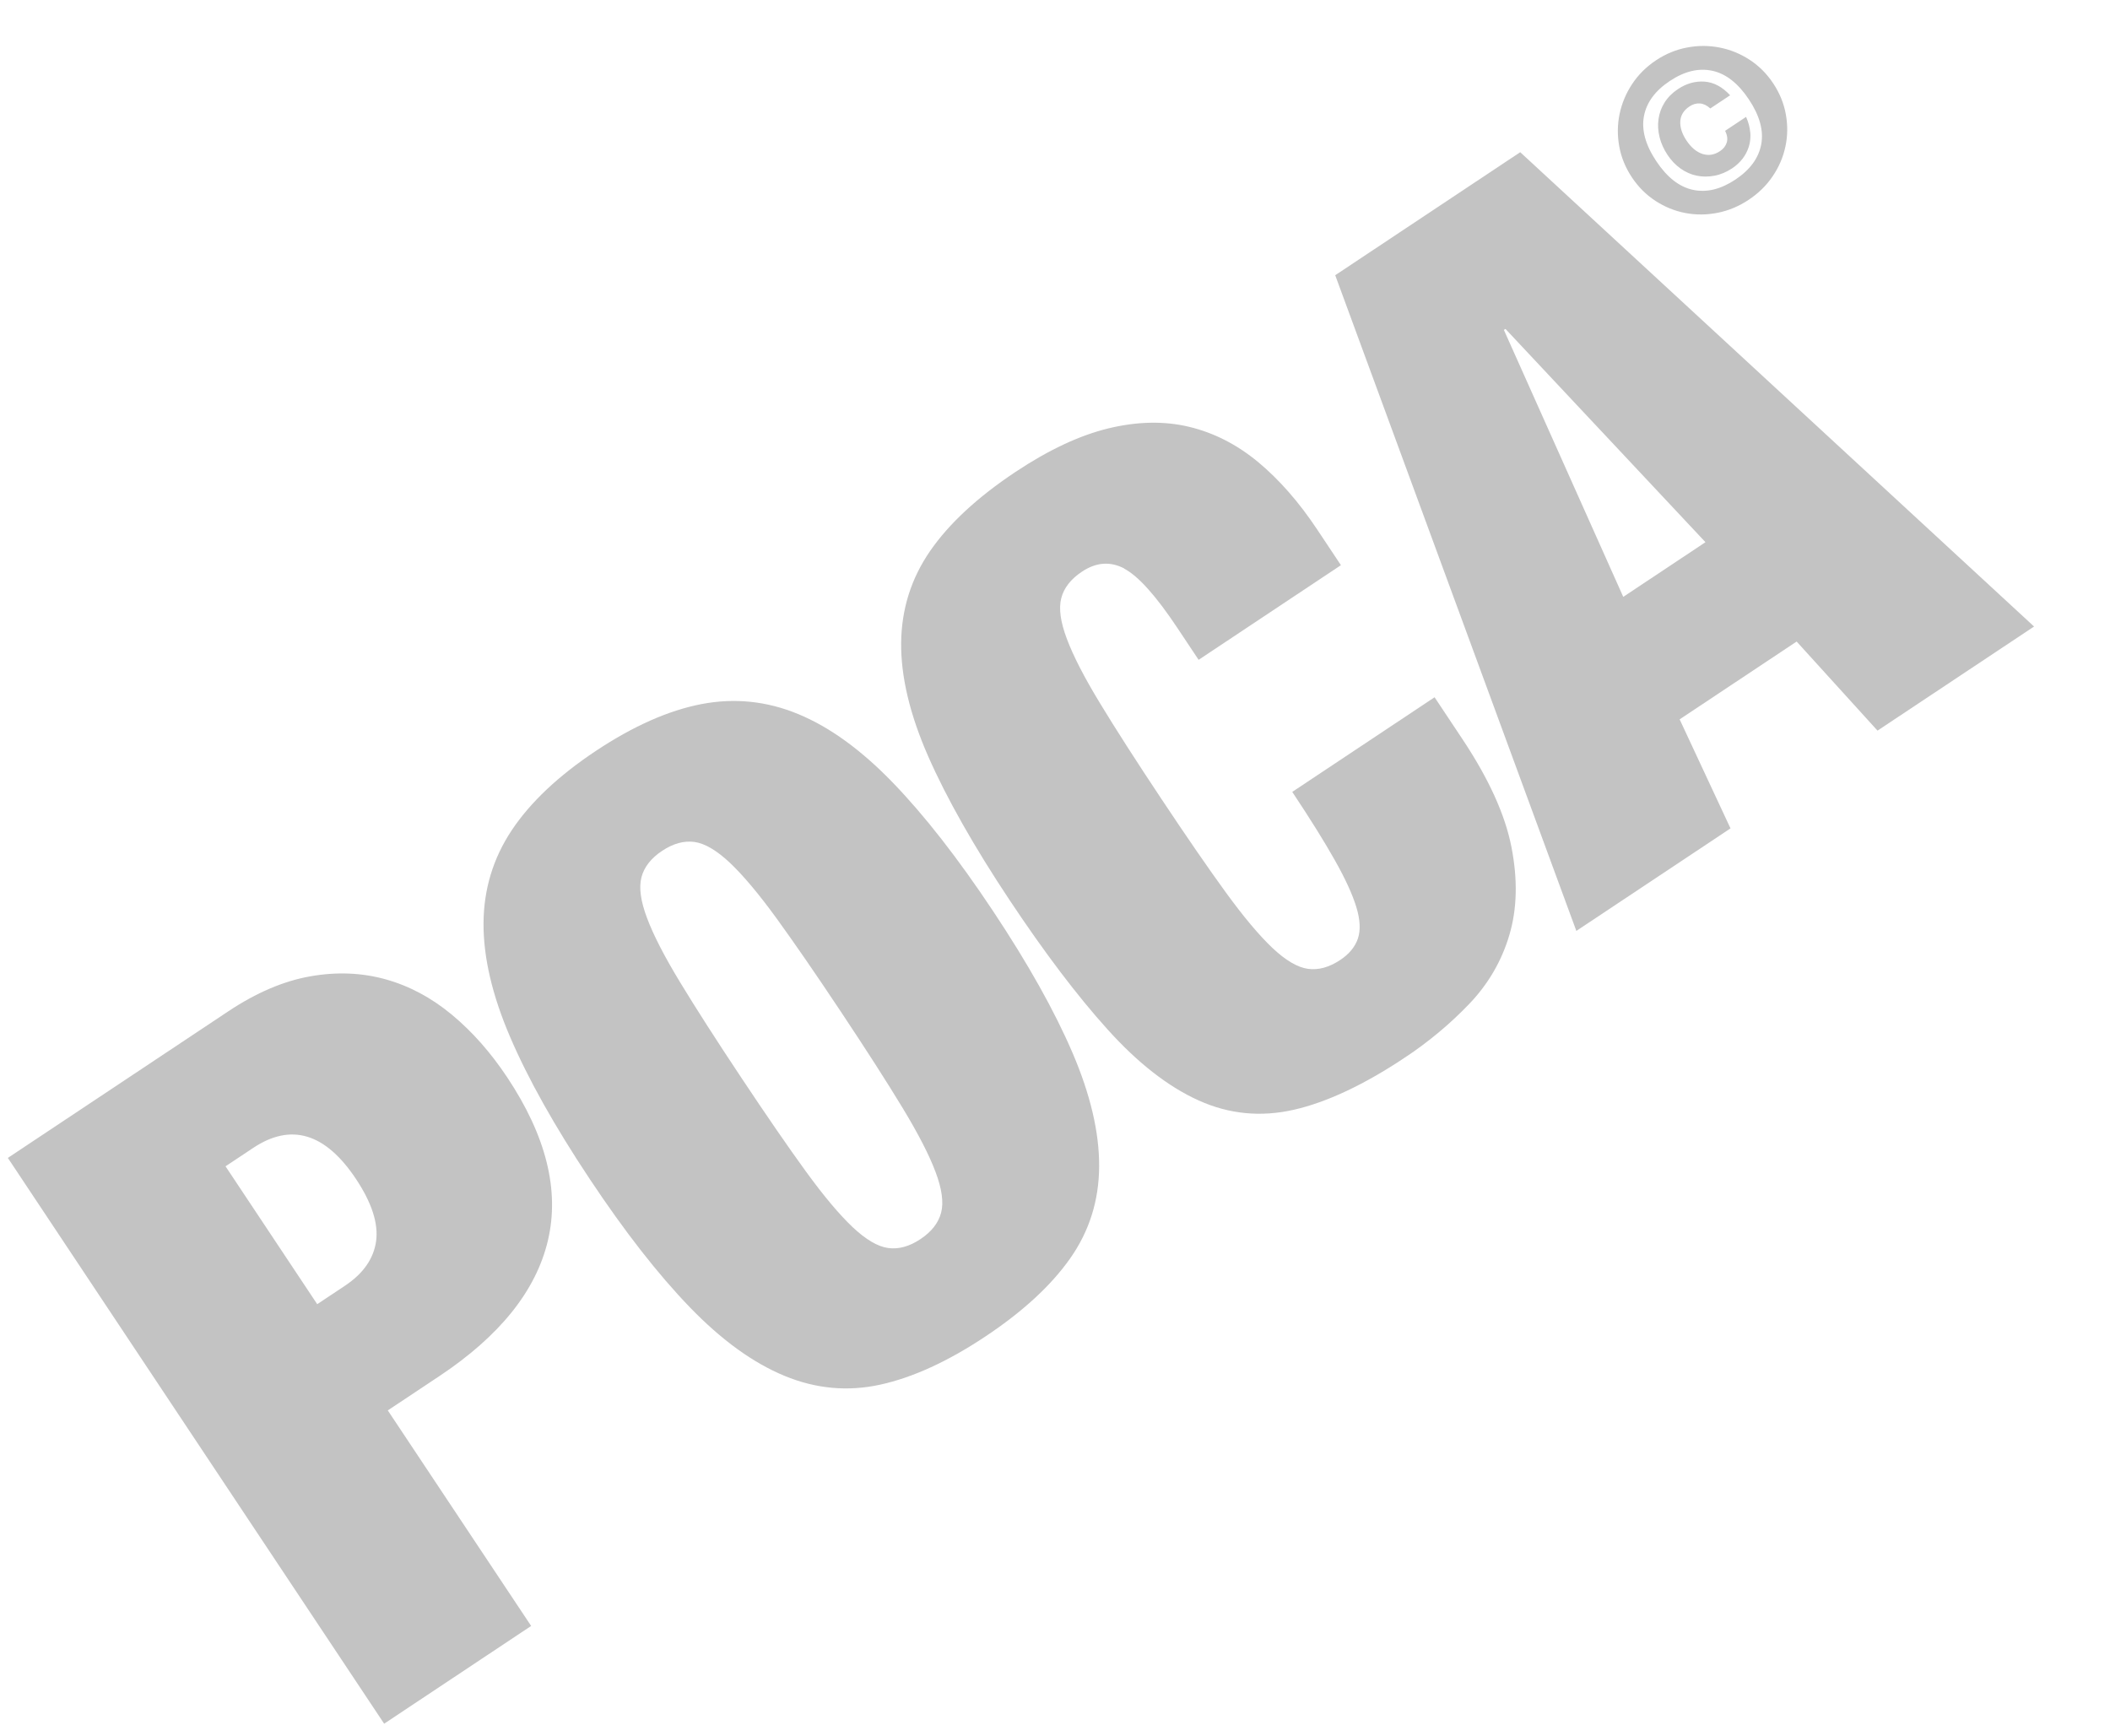 <svg width="282" height="232" viewBox="0 0 282 232" fill="none" xmlns="http://www.w3.org/2000/svg">
<g clip-path="url(#clip0_661_139)">
<path d="M30.526 135.161C34.261 132.677 37.899 131.126 41.444 130.498C44.988 129.869 48.352 130.008 51.531 130.891C54.713 131.779 57.663 133.355 60.389 135.62C63.116 137.885 65.579 140.67 67.786 143.99C72.998 151.827 74.808 159.098 73.228 165.804C71.642 172.515 66.797 178.556 58.697 183.943L51.829 188.511L70.988 217.32L51.341 230.386L1.049 154.764L30.526 135.161ZM46.094 171.855C48.559 170.216 49.947 168.22 50.268 165.87C50.583 163.524 49.69 160.758 47.577 157.58C43.493 151.44 38.91 150.055 33.839 153.427L30.141 155.886L42.396 174.314L46.094 171.855Z" fill="#C3C3C3"/>
<path d="M68.181 138.612C65.783 133.026 64.6 127.961 64.623 123.407C64.649 118.86 65.903 114.719 68.39 110.973C70.882 107.233 74.625 103.697 79.628 100.37C84.632 97.042 89.34 94.958 93.753 94.106C98.17 93.261 102.478 93.702 106.677 95.44C110.881 97.174 115.098 100.23 119.322 104.601C123.547 108.972 128.009 114.684 132.706 121.747C137.403 128.809 140.944 135.133 143.342 140.719C145.739 146.305 146.927 151.376 146.9 155.924C146.873 160.471 145.581 164.566 143.026 168.198C140.465 171.834 136.685 175.314 131.681 178.642C126.678 181.969 122.007 184.109 117.664 185.065C113.32 186.021 109.044 185.629 104.846 183.891C100.641 182.157 96.425 179.101 92.2 174.73C87.975 170.359 83.513 164.647 78.817 157.584C74.12 150.522 70.578 144.198 68.181 138.612ZM107.733 156.608C110.106 159.87 112.176 162.332 113.946 164.009C115.723 165.682 117.307 166.615 118.699 166.806C120.101 166.999 121.536 166.604 123.013 165.621C124.491 164.638 125.411 163.468 125.775 162.1C126.137 160.742 125.896 158.917 125.033 156.636C124.181 154.357 122.701 151.494 120.61 148.044C118.524 144.6 115.783 140.332 112.402 135.249C109.022 130.166 106.144 125.998 103.777 122.732C101.408 119.475 99.334 117.008 97.564 115.33C95.792 113.663 94.208 112.731 92.812 112.533C91.413 112.346 89.975 112.736 88.497 113.718C87.019 114.701 86.093 115.875 85.735 117.239C85.371 118.607 85.618 120.428 86.477 122.703C87.333 124.988 88.803 127.85 90.9 131.296C92.991 134.745 95.727 139.007 99.108 144.09C102.488 149.173 105.364 153.351 107.733 156.608Z" fill="#C3C3C3"/>
<path d="M150.276 75.993C148.395 75.001 146.507 75.14 144.606 76.404C143.128 77.387 142.202 78.561 141.844 79.925C141.48 81.293 141.727 83.114 142.586 85.389C143.442 87.674 144.912 90.536 147.009 93.981C149.099 97.431 151.836 101.693 155.217 106.776C158.597 111.859 161.473 116.037 163.842 119.293C166.215 122.556 168.285 125.017 170.055 126.695C171.831 128.368 173.415 129.301 174.807 129.492C176.21 129.685 177.644 129.29 179.122 128.307C180.318 127.512 181.105 126.554 181.481 125.444C181.857 124.334 181.788 122.926 181.271 121.231C180.754 119.536 179.799 117.449 178.397 114.968C177.001 112.484 175.105 109.445 172.709 105.843L191.731 93.193L195.463 98.805C198.987 104.104 201.167 108.912 202.009 113.237C202.851 117.562 202.761 121.469 201.729 124.957C200.697 128.445 198.906 131.524 196.359 134.184C193.812 136.844 190.952 139.234 187.782 141.342C182.288 144.996 177.335 147.323 172.918 148.328C168.501 149.333 164.262 148.916 160.204 147.084C156.141 145.257 152.084 142.095 148.037 137.605C143.984 133.12 139.614 127.347 134.917 120.285C130.221 113.222 126.509 106.683 124.05 101.085C121.592 95.486 120.396 90.43 120.437 85.917C120.488 81.406 121.774 77.315 124.311 73.642C126.848 69.969 130.652 66.447 135.723 63.074C140.163 60.122 144.304 58.183 148.159 57.251C152.008 56.322 155.595 56.251 158.918 57.046C162.242 57.841 165.314 59.415 168.143 61.753C170.969 64.102 173.606 67.109 176.046 70.779L179.214 75.542L160.193 88.192L157.376 83.957C154.511 79.649 152.142 77.004 150.261 76.012L150.276 75.993Z" fill="#C3C3C3"/>
<path d="M203.176 20.343L271.851 83.74L250.929 97.654L240.119 85.748L224.482 96.147L231.281 110.72L210.677 124.423L178.451 36.786L203.176 20.343ZM200.994 44.099L216.946 79.775L227.935 72.468L201.203 43.961L200.994 44.099Z" fill="#C3C3C3"/>
<path d="M216.411 19.565C216.145 18.101 216.162 16.663 216.456 15.244C216.75 13.825 217.304 12.49 218.128 11.242C218.952 9.994 220.015 8.932 221.321 8.064C222.627 7.195 224.017 6.625 225.487 6.348C226.956 6.071 228.401 6.077 229.824 6.354C231.247 6.631 232.583 7.178 233.826 7.983C235.073 8.794 236.128 9.848 236.986 11.139C237.844 12.43 238.413 13.816 238.674 15.273C238.94 16.736 238.923 18.175 238.621 19.582C238.322 20.995 237.76 22.317 236.924 23.547C236.092 24.783 235.021 25.832 233.715 26.701C232.409 27.569 231.027 28.151 229.566 28.44C228.104 28.73 226.671 28.743 225.253 28.472C223.834 28.201 222.502 27.66 221.259 26.855C220.012 26.044 218.962 24.996 218.099 23.699C217.237 22.402 216.673 21.022 216.411 19.565ZM226.261 25.372C228.086 25.763 229.975 25.305 231.931 24.004C233.887 22.703 235.034 21.143 235.385 19.304C235.731 17.47 235.185 15.466 233.742 13.296C232.299 11.126 230.662 9.848 228.837 9.457C227.011 9.067 225.123 9.525 223.167 10.826C221.211 12.127 220.064 13.687 219.712 15.525C219.367 17.36 219.912 19.364 221.355 21.534C222.798 23.703 224.435 24.982 226.261 25.372ZM233.928 17.685C233.981 18.35 233.918 18.986 233.736 19.577C233.554 20.168 233.274 20.717 232.894 21.21C232.513 21.702 232.049 22.134 231.51 22.493C230.743 23.003 229.954 23.333 229.137 23.486C228.319 23.64 227.532 23.64 226.762 23.479C225.995 23.324 225.278 23.003 224.607 22.527C223.937 22.051 223.356 21.444 222.862 20.7C222.367 19.957 222.001 19.154 221.799 18.331C221.597 17.508 221.546 16.7 221.66 15.914C221.77 15.123 222.04 14.385 222.47 13.701C222.899 13.016 223.492 12.418 224.252 11.912C225.386 11.158 226.576 10.819 227.813 10.91C229.049 11 230.188 11.608 231.228 12.734L228.579 14.496C228.14 14.088 227.674 13.866 227.197 13.828C226.721 13.79 226.253 13.924 225.793 14.23C225.027 14.739 224.624 15.397 224.569 16.205C224.524 17.015 224.793 17.873 225.398 18.783C226.003 19.693 226.721 20.306 227.524 20.57C228.327 20.833 229.106 20.714 229.873 20.204C230.333 19.899 230.633 19.513 230.778 19.053C230.923 18.593 230.852 18.073 230.559 17.487L233.362 15.623C233.67 16.314 233.858 16.995 233.912 17.66L233.928 17.685Z" fill="#C3C3C3"/>
</g>
<defs>
<clipPath id="clip0_661_139">
<rect width="276" height="94" fill="white" transform="translate(0.064 153.282) rotate(-33.625)"/>
</clipPath>
</defs>
</svg>
